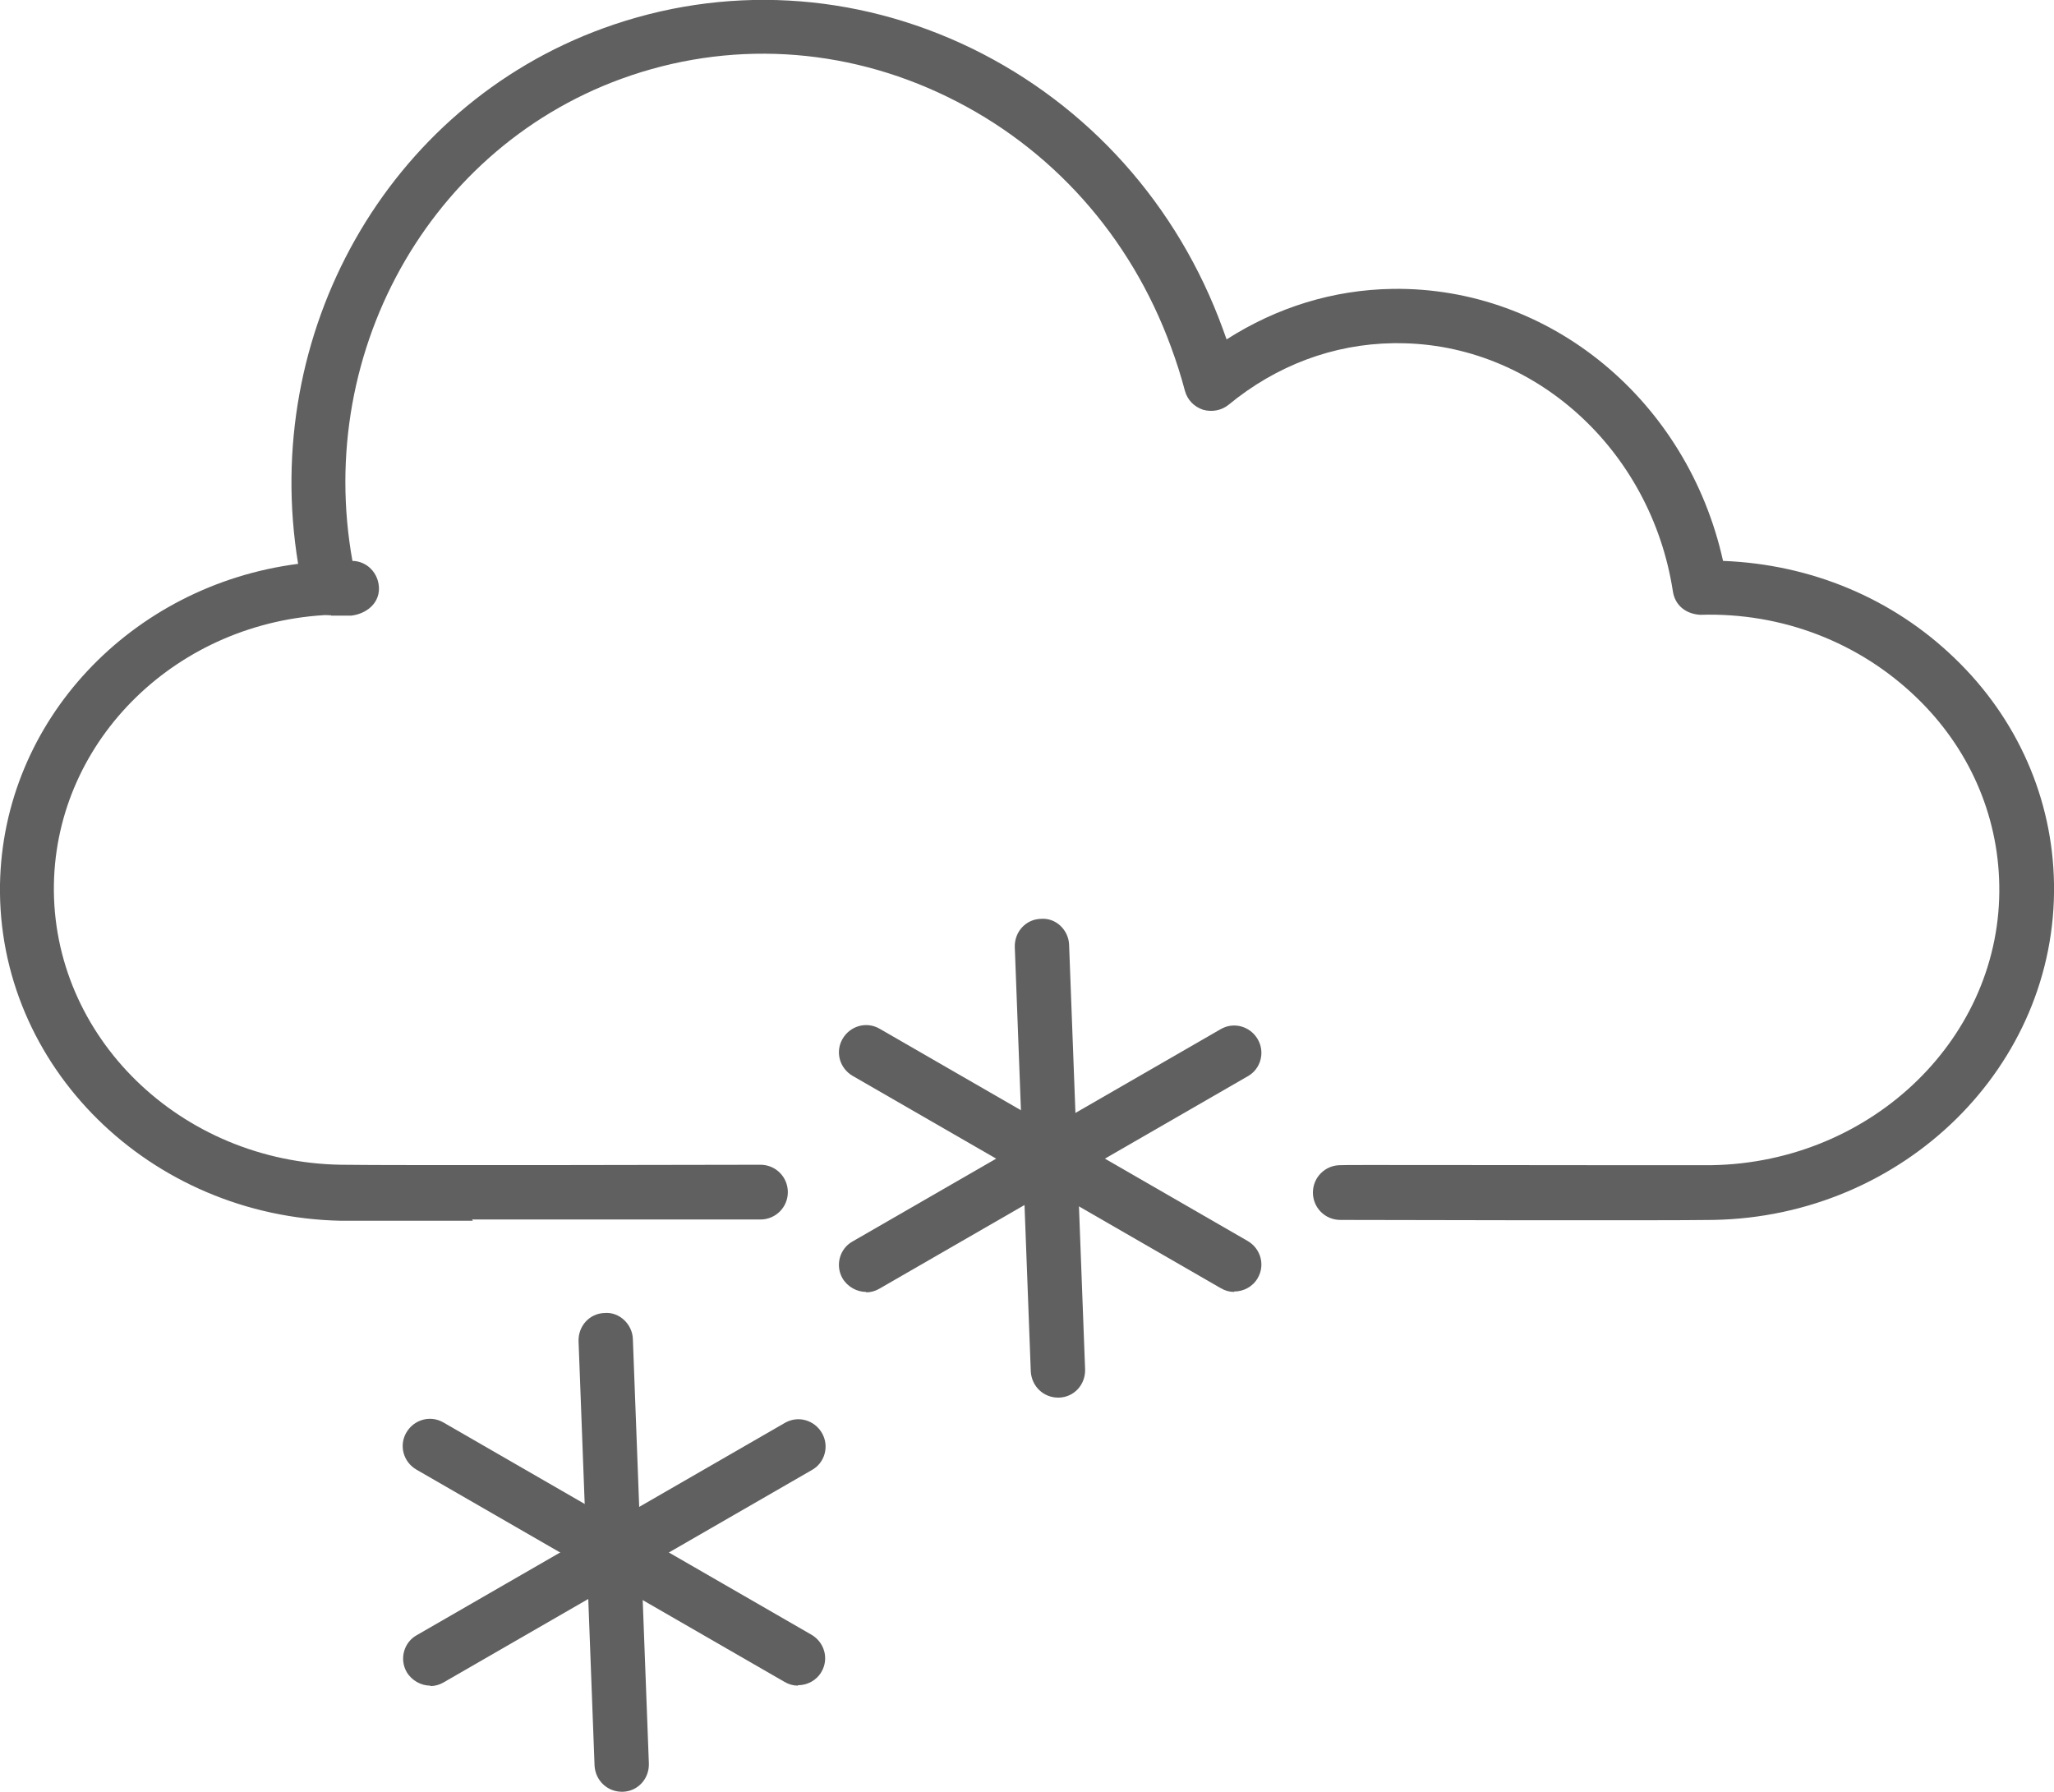 <?xml version="1.0" encoding="UTF-8"?>
<svg id="Capa_1" data-name="Capa 1" xmlns="http://www.w3.org/2000/svg" viewBox="0 0 48.78 42.55">
  <defs>
    <style>
      .cls-1 {
        fill: #606060;
        stroke-width: 0px;
      }
    </style>
  </defs>
  <g>
    <path class="cls-1" d="M7.86,14.61c-.34,0-.63-.27-.65-.62-.02-.36.26-.66.62-.67h.53c.36,0,.64.3.64.66s-.31.6-.66.64h-.49.01Z"/>
    <path class="cls-1" d="M11.23,28.99h-3.13c-4.54-.09-8.17-3.67-8.1-7.99.07-3.89,3.12-7.1,7.08-7.61-.9-5.47,2.11-10.85,7.25-12.72,2.86-1.04,5.97-.87,8.75.48,2.77,1.35,4.89,3.72,5.96,6.66.03.08.06.17.09.25,1.19-.76,2.53-1.18,3.95-1.2,3.75-.05,7,2.67,7.84,6.46,2.09.08,4.03.89,5.5,2.31,1.49,1.43,2.33,3.34,2.36,5.36.07,4.32-3.56,7.9-8.09,7.98-1.17.02-8.54,0-8.86,0-.36,0-.65-.29-.65-.65s.29-.65.65-.65c.03-.01,3.41,0,6.04,0h2.79c3.82-.07,6.89-3.06,6.82-6.66-.03-1.68-.73-3.26-1.97-4.45-1.35-1.3-3.18-2.02-5.13-1.96-.35-.02-.6-.23-.65-.55-.52-3.39-3.32-5.9-6.53-5.9h-.11c-1.43.02-2.78.53-3.91,1.46-.17.14-.4.18-.61.12-.21-.07-.37-.23-.43-.45-.09-.34-.2-.69-.33-1.04-.96-2.63-2.84-4.74-5.31-5.94-2.46-1.2-5.21-1.35-7.74-.43-4.75,1.73-7.45,6.87-6.29,11.94.04.19,0,.38-.12.54-.12.15-.3.25-.49.25-3.63.14-6.52,2.95-6.58,6.4-.06,3.61,3,6.6,6.82,6.66,1.15.02,9.87,0,9.96,0h0c.36,0,.65.29.65.65s-.29.65-.65.65h-6.85l.02.03Z"/>
  </g>
  <g>
    <path class="cls-1" d="M20.57,30.68c-.22,0-.44-.12-.56-.32-.18-.31-.07-.71.24-.88l8.74-5.04c.31-.18.7-.07.88.24.18.31.07.71-.24.88l-8.74,5.04c-.1.06-.21.09-.32.09h0Z"/>
    <path class="cls-1" d="M29.31,30.68c-.11,0-.22-.03-.32-.09l-8.74-5.04c-.31-.18-.42-.57-.24-.88s.57-.42.88-.24l8.74,5.04c.31.18.42.57.24.88-.12.21-.34.32-.56.32h0Z"/>
    <path class="cls-1" d="M25.13,33.19c-.35,0-.63-.27-.65-.62l-.38-10.08c-.01-.36.26-.66.62-.67.36-.03.66.27.67.62l.38,10.08c.01.36-.26.66-.62.67h-.02Z"/>
  </g>
  <g>
    <path class="cls-1" d="M10.22,40.03c-.22,0-.44-.12-.56-.32-.18-.31-.07-.71.24-.88l8.74-5.04c.31-.18.7-.07.88.24.18.31.07.71-.24.88l-8.74,5.04c-.1.06-.21.09-.32.09h0Z"/>
    <path class="cls-1" d="M18.95,40.03c-.11,0-.22-.03-.32-.09l-8.74-5.04c-.31-.18-.42-.57-.24-.88s.57-.42.88-.24l8.74,5.04c.31.18.42.57.24.88-.12.21-.34.32-.56.32h0Z"/>
    <path class="cls-1" d="M14.77,42.55c-.35,0-.63-.27-.65-.62l-.38-10.08c-.01-.36.26-.66.62-.67.35-.03.66.27.67.62l.38,10.08c.01.36-.26.66-.62.67h-.02Z"/>
  </g>
</svg>